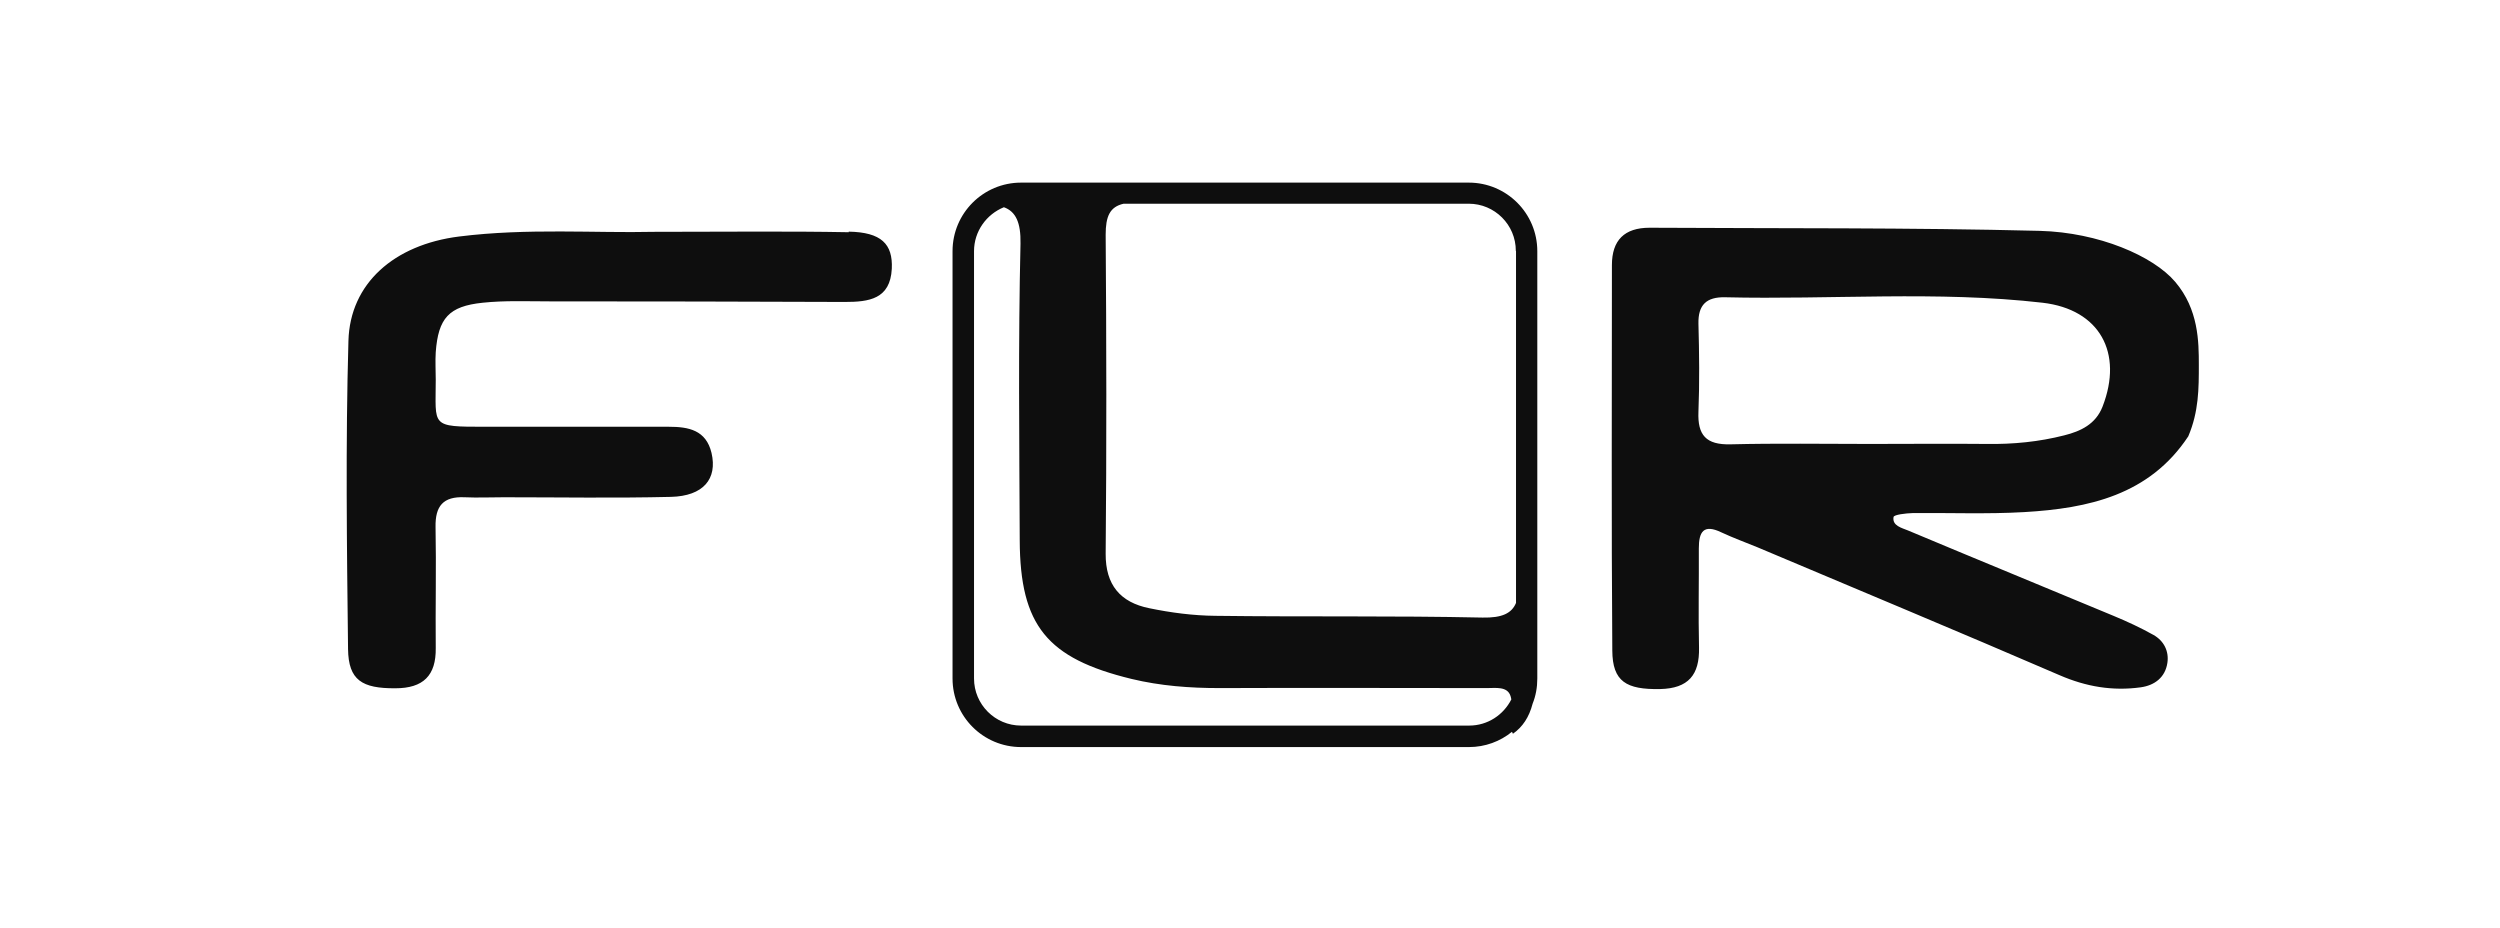 <svg id="Layer_1" data-name="Layer 1" xmlns="http://www.w3.org/2000/svg" version="1.1" viewBox="0 0 1280 475" width="1280" height="475"><defs><style>.cls-1{fill:#0e0e0e;stroke-width:0}</style></defs><path class="cls-1" d="M1113.7 144.3c-11.2-13.2-39.1-25.3-69.3-26.1-66.6-1.7-133.2-1.2-199.8-1.6-12.9 0-19.3 6.4-19.3 19.1 0 65.8-.3 131.6.2 197.4.1 15.9 7.2 20 24.4 19.7 14.6-.3 20.3-7.3 20-21.2-.4-16.9 0-33.8-.1-50.8 0-8.4 2.3-12.7 11.6-8.2 6 2.8 12.3 5.1 18.4 7.6 51.6 21.8 103.3 43.3 154.7 65.5 13.6 5.9 27.2 8.2 41.6 6.2 7.1-1 12.5-5.1 13.6-12.5.9-6-1.8-11.3-7.1-14.3-6.6-3.7-13.5-6.9-20.5-9.8-35-14.6-70.2-29-105.2-43.7-3.1-1.3-8.2-2.4-7.4-6.9.2-1.2 6.3-1.9 9.7-2 19-.2 38.1.6 57.1-.5 33-1.9 64.2-8.7 84.1-38.8 5.4-12.7 5.4-24.6 5.4-36.5s-.1-28.5-12.1-42.6zm-37.2 63.9c-3.5 9-11.2 12.6-19.6 14.7-12.9 3.3-26.2 4.6-39.6 4.4-20-.2-40 0-59.9 0-23.8 0-47.6-.4-71.4.2-12.5.3-16.9-4.7-16.4-16.7.6-15 .4-30.1 0-45.1-.2-9.6 4.1-13.7 13.6-13.5 54.2 1.3 108.5-3.4 162.6 2.8 29.3 3.4 41.4 25.7 30.7 53.2zM434.6 118.9c-31.4-.6-62.8-.2-100-.2-29.3.7-64.6-2-99.6 2.4-33.2 4.2-55.8 24-56.6 53.4-1.5 52.6-.8 105.2-.2 157.8.2 16 7.2 20.2 24.2 20.1 14.3 0 20.9-6.5 20.7-20.6-.2-20.7.3-41.3-.1-62-.2-10.7 3.9-15.7 14.9-15.2 6.6.3 13.3 0 20 0 28.5 0 57.1.5 85.6-.2 16.6-.4 23.9-9.2 20.8-22.5-2.8-11.7-11.7-13.4-21.9-13.4h-94.2c-28.1 0-25.1-.1-25.1-24.1 0-4.7-.3-9.4 0-14.1 1.3-17.4 6.7-23.5 24-25.3 11.3-1.2 22.8-.7 34.2-.7 50.4 0 100.8.1 151.2.3 12.4 0 23.3-1.4 24.1-17 .6-12.7-5.4-18.7-22.1-19zM752.1 93.5H522.8c-19.4 0-35.1 15.7-35.1 35.1v218.8c0 19.4 15.7 35.1 35.1 35.1h229.3c8.3 0 16-2.9 22-7.8.2.3.4.6.5 1 5-3.5 8.3-8.5 10.1-15.4 1.6-4 2.4-8.3 2.4-12.9V128.6c0-19.4-15.7-35.1-35.1-35.1zm24.1 35.1v180.1c-2.2 5.3-7.1 7.7-17.1 7.5-45.6-1-91.2-.3-136.8-.9-11.3-.1-22.8-1.6-33.9-3.9-14.8-3-22.4-11.9-22.3-27.9.5-54.4.4-108.8 0-163.3 0-9.4 2.1-14.3 9.2-15.9H752c13.3 0 24.1 10.8 24.1 24.1zm-24.1 242.9H522.8c-13.3 0-24.1-10.8-24.1-24.1V128.6c0-10.2 6.4-18.9 15.3-22.5 6.1 2.2 8.7 7.9 8.5 18.6-1.2 50.6-.6 101.3-.4 152 .2 43.6 14 60.4 57.2 70.9 14.9 3.6 29.9 4.7 45.2 4.7 45.6-.2 91.2 0 136.8 0 4.5 0 10.5-1 12.1 4.1.2.6.3 1.2.4 1.7-4 7.9-12.1 13.4-21.6 13.4z"/></svg>